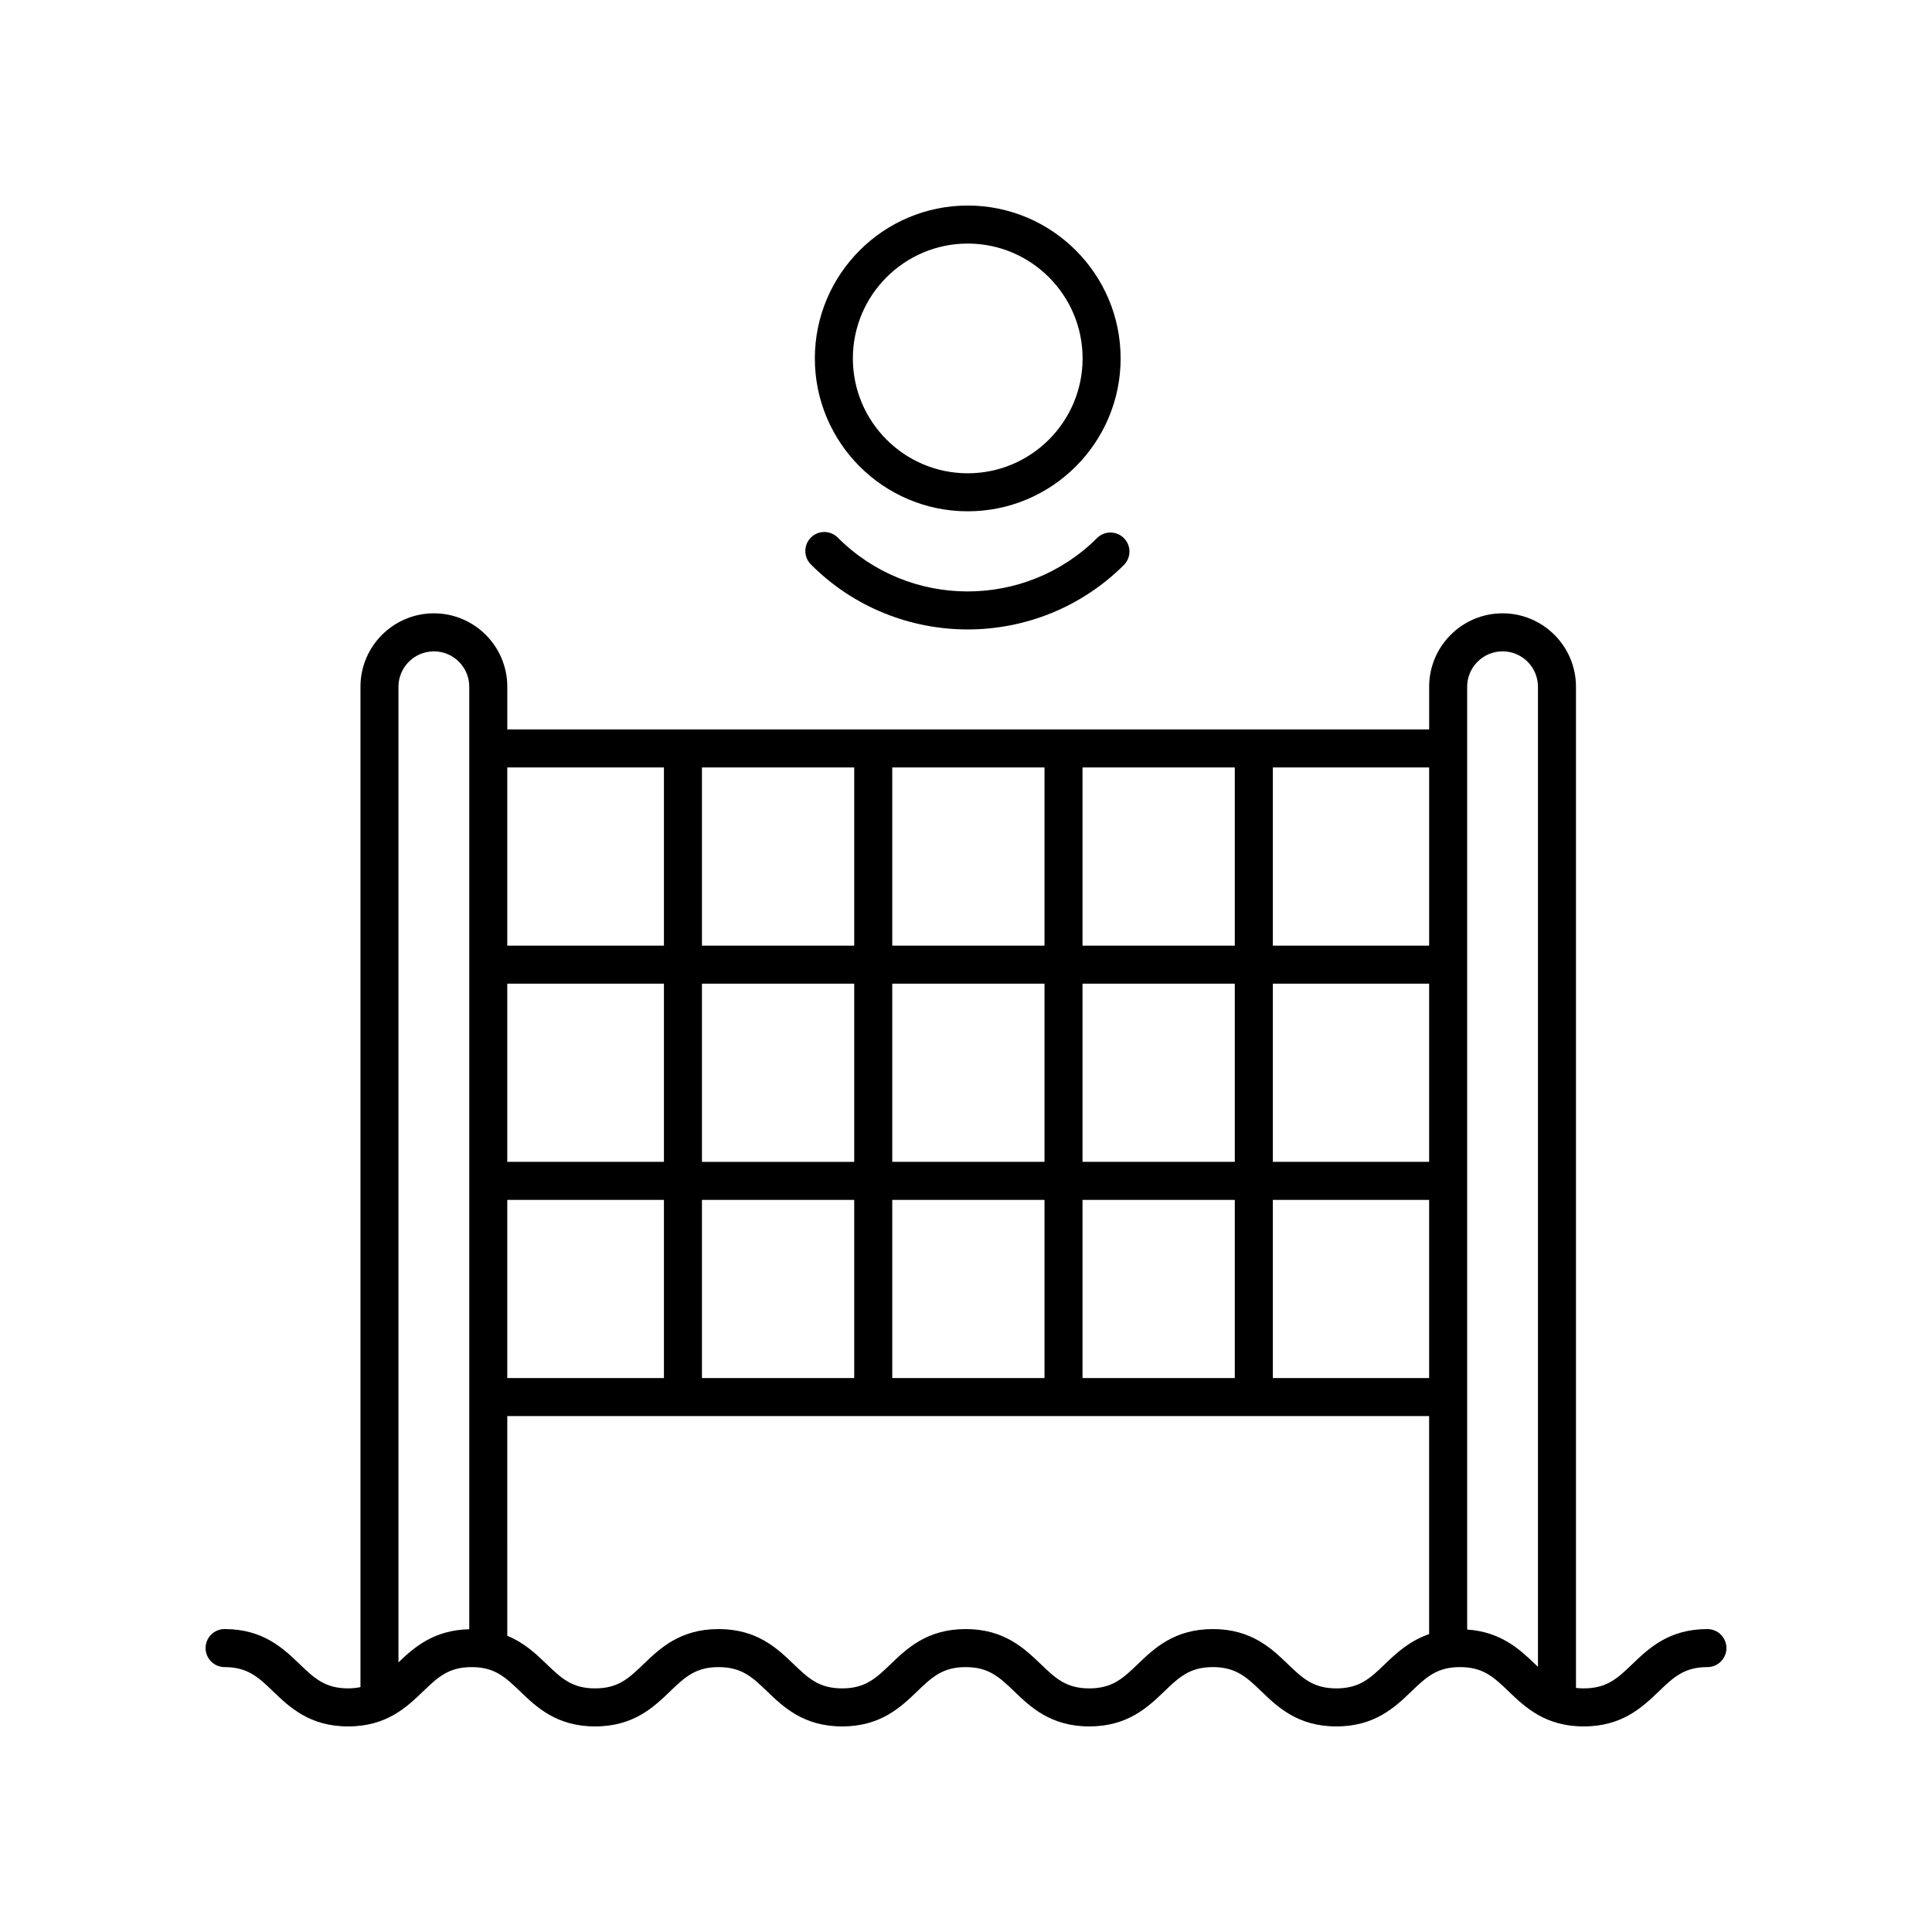 <?xml version="1.0" encoding="UTF-8"?>
<!-- The Best Svg Icon site in the world: iconSvg.co, Visit us! https://iconsvg.co -->
<svg fill="#000000" width="800px" height="800px" version="1.1" viewBox="144 144 512 512" xmlns="http://www.w3.org/2000/svg">
 <g>
  <path d="m203.51 585.8c6.16 0 8.98 2.707 12.887 6.457 4.293 4.125 9.648 9.262 19.855 9.262 10.215 0 15.562-5.137 19.855-9.266 3.902-3.746 6.727-6.453 12.879-6.453 6.148 0 8.969 2.707 12.871 6.453 4.293 4.129 9.641 9.266 19.848 9.266 10.211 0 15.559-5.137 19.852-9.266 3.902-3.746 6.723-6.453 12.875-6.453 6.16 0 8.98 2.707 12.887 6.453 4.297 4.129 9.648 9.266 19.859 9.266 10.211 0 15.562-5.137 19.855-9.262 3.906-3.75 6.727-6.457 12.887-6.457 6.156 0 8.973 2.707 12.879 6.453 4.297 4.129 9.652 9.266 19.867 9.266 10.215 0 15.562-5.137 19.863-9.262 3.906-3.75 6.727-6.457 12.891-6.457 6.156 0 8.973 2.707 12.875 6.453 4.293 4.129 9.641 9.266 19.855 9.266 10.219 0 15.57-5.137 19.871-9.266 3.906-3.746 6.727-6.453 12.891-6.453 6.168 0 9 2.707 12.906 6.457 4.305 4.125 9.656 9.262 19.879 9.262 10.223 0 15.578-5.137 19.883-9.262 3.906-3.75 6.731-6.457 12.898-6.457 2.785 0 5.039-2.254 5.039-5.039 0-2.781-2.254-5.039-5.039-5.039-10.219 0-15.57 5.133-19.875 9.262-3.906 3.75-6.734 6.457-12.906 6.457-0.73 0-1.406-0.043-2.051-0.117v-265.33c0-10.73-8.727-19.457-19.453-19.457-10.73 0-19.457 8.727-19.457 19.457v11.312l-244.3 0.004v-11.316c0-10.73-8.727-19.457-19.457-19.457-10.73 0-19.457 8.727-19.457 19.457v265.11c-0.992 0.199-2.051 0.332-3.266 0.332-6.156 0-8.973-2.707-12.879-6.453-4.297-4.129-9.648-9.266-19.863-9.266-2.785 0-5.039 2.254-5.039 5.039 0 2.781 2.254 5.039 5.039 5.039zm74.922-123.82h41.516v47.219h-41.516zm51.59 0h40.355v47.219h-40.355zm50.434 0h40.348v47.219h-40.348zm0-10.078v-47.223h40.348v47.223zm50.422 10.078h40.355v47.219h-40.355zm50.434 0h41.426v47.219h-41.426zm41.426-10.078h-41.426v-47.223h41.426zm-51.504 0h-40.355v-47.223h40.355zm-40.355-57.297v-47.223h40.355v47.223zm-10.074 0h-40.348v-47.223h40.348zm-50.426 0h-40.355v-47.223h40.355zm0 10.078v47.223h-40.355v-47.223zm-50.43 47.219h-41.516v-47.223h41.516zm191.1 133.08c-3.906 3.75-6.731 6.457-12.895 6.457-6.16 0-8.98-2.707-12.879-6.453-4.297-4.129-9.645-9.266-19.852-9.266-10.219 0-15.566 5.137-19.867 9.266-3.91 3.746-6.727 6.453-12.887 6.453-6.16 0-8.98-2.707-12.887-6.457-4.297-4.125-9.648-9.262-19.855-9.262-10.215 0-15.566 5.137-19.863 9.266-3.906 3.746-6.727 6.453-12.883 6.453-6.16 0-8.98-2.707-12.887-6.453-4.301-4.129-9.648-9.266-19.863-9.266-10.211 0-15.559 5.137-19.852 9.266-3.898 3.746-6.719 6.453-12.871 6.453-6.148 0-8.965-2.707-12.859-6.453-2.723-2.617-5.875-5.629-10.41-7.488l-0.004-58.219h244.3v57.781c-5.215 1.789-8.727 5.078-11.691 7.922zm31.148-268.37c5.172 0 9.379 4.211 9.379 9.383v259.73c-0.258-0.246-0.512-0.484-0.777-0.738-4.023-3.856-9.012-8.535-17.984-9.141v-249.85c0-5.172 4.207-9.383 9.383-9.383zm-19.457 77.996h-41.426v-47.223h41.426zm-202.79-47.223v47.223h-41.516v-47.223zm-60.973-30.773c5.176 0 9.383 4.211 9.383 9.383v249.77c-9.438 0.211-14.641 4.836-18.766 8.789v-258.55c0-5.172 4.207-9.383 9.383-9.383z"/>
  <path d="m358.89 293.58c11.438 11.484 26.496 17.227 41.555 17.227 14.98 0 29.969-5.691 41.391-17.074 1.969-1.965 1.977-5.152 0.012-7.125-1.965-1.969-5.152-1.98-7.125-0.012-18.973 18.906-49.797 18.848-68.699-0.129-1.965-1.969-5.152-1.98-7.125-0.012-1.965 1.965-1.977 5.152-0.008 7.125z"/>
  <path d="m400.46 279.5c22.34 0 40.516-18.176 40.516-40.516 0-22.34-18.176-40.512-40.516-40.512-22.34 0-40.516 18.176-40.516 40.516 0 22.34 18.172 40.512 40.516 40.512zm0-70.953c16.785 0 30.441 13.656 30.441 30.438 0 16.785-13.652 30.441-30.441 30.441-16.785 0-30.441-13.656-30.441-30.441 0-16.781 13.652-30.438 30.441-30.438z"/>
 </g>
</svg>